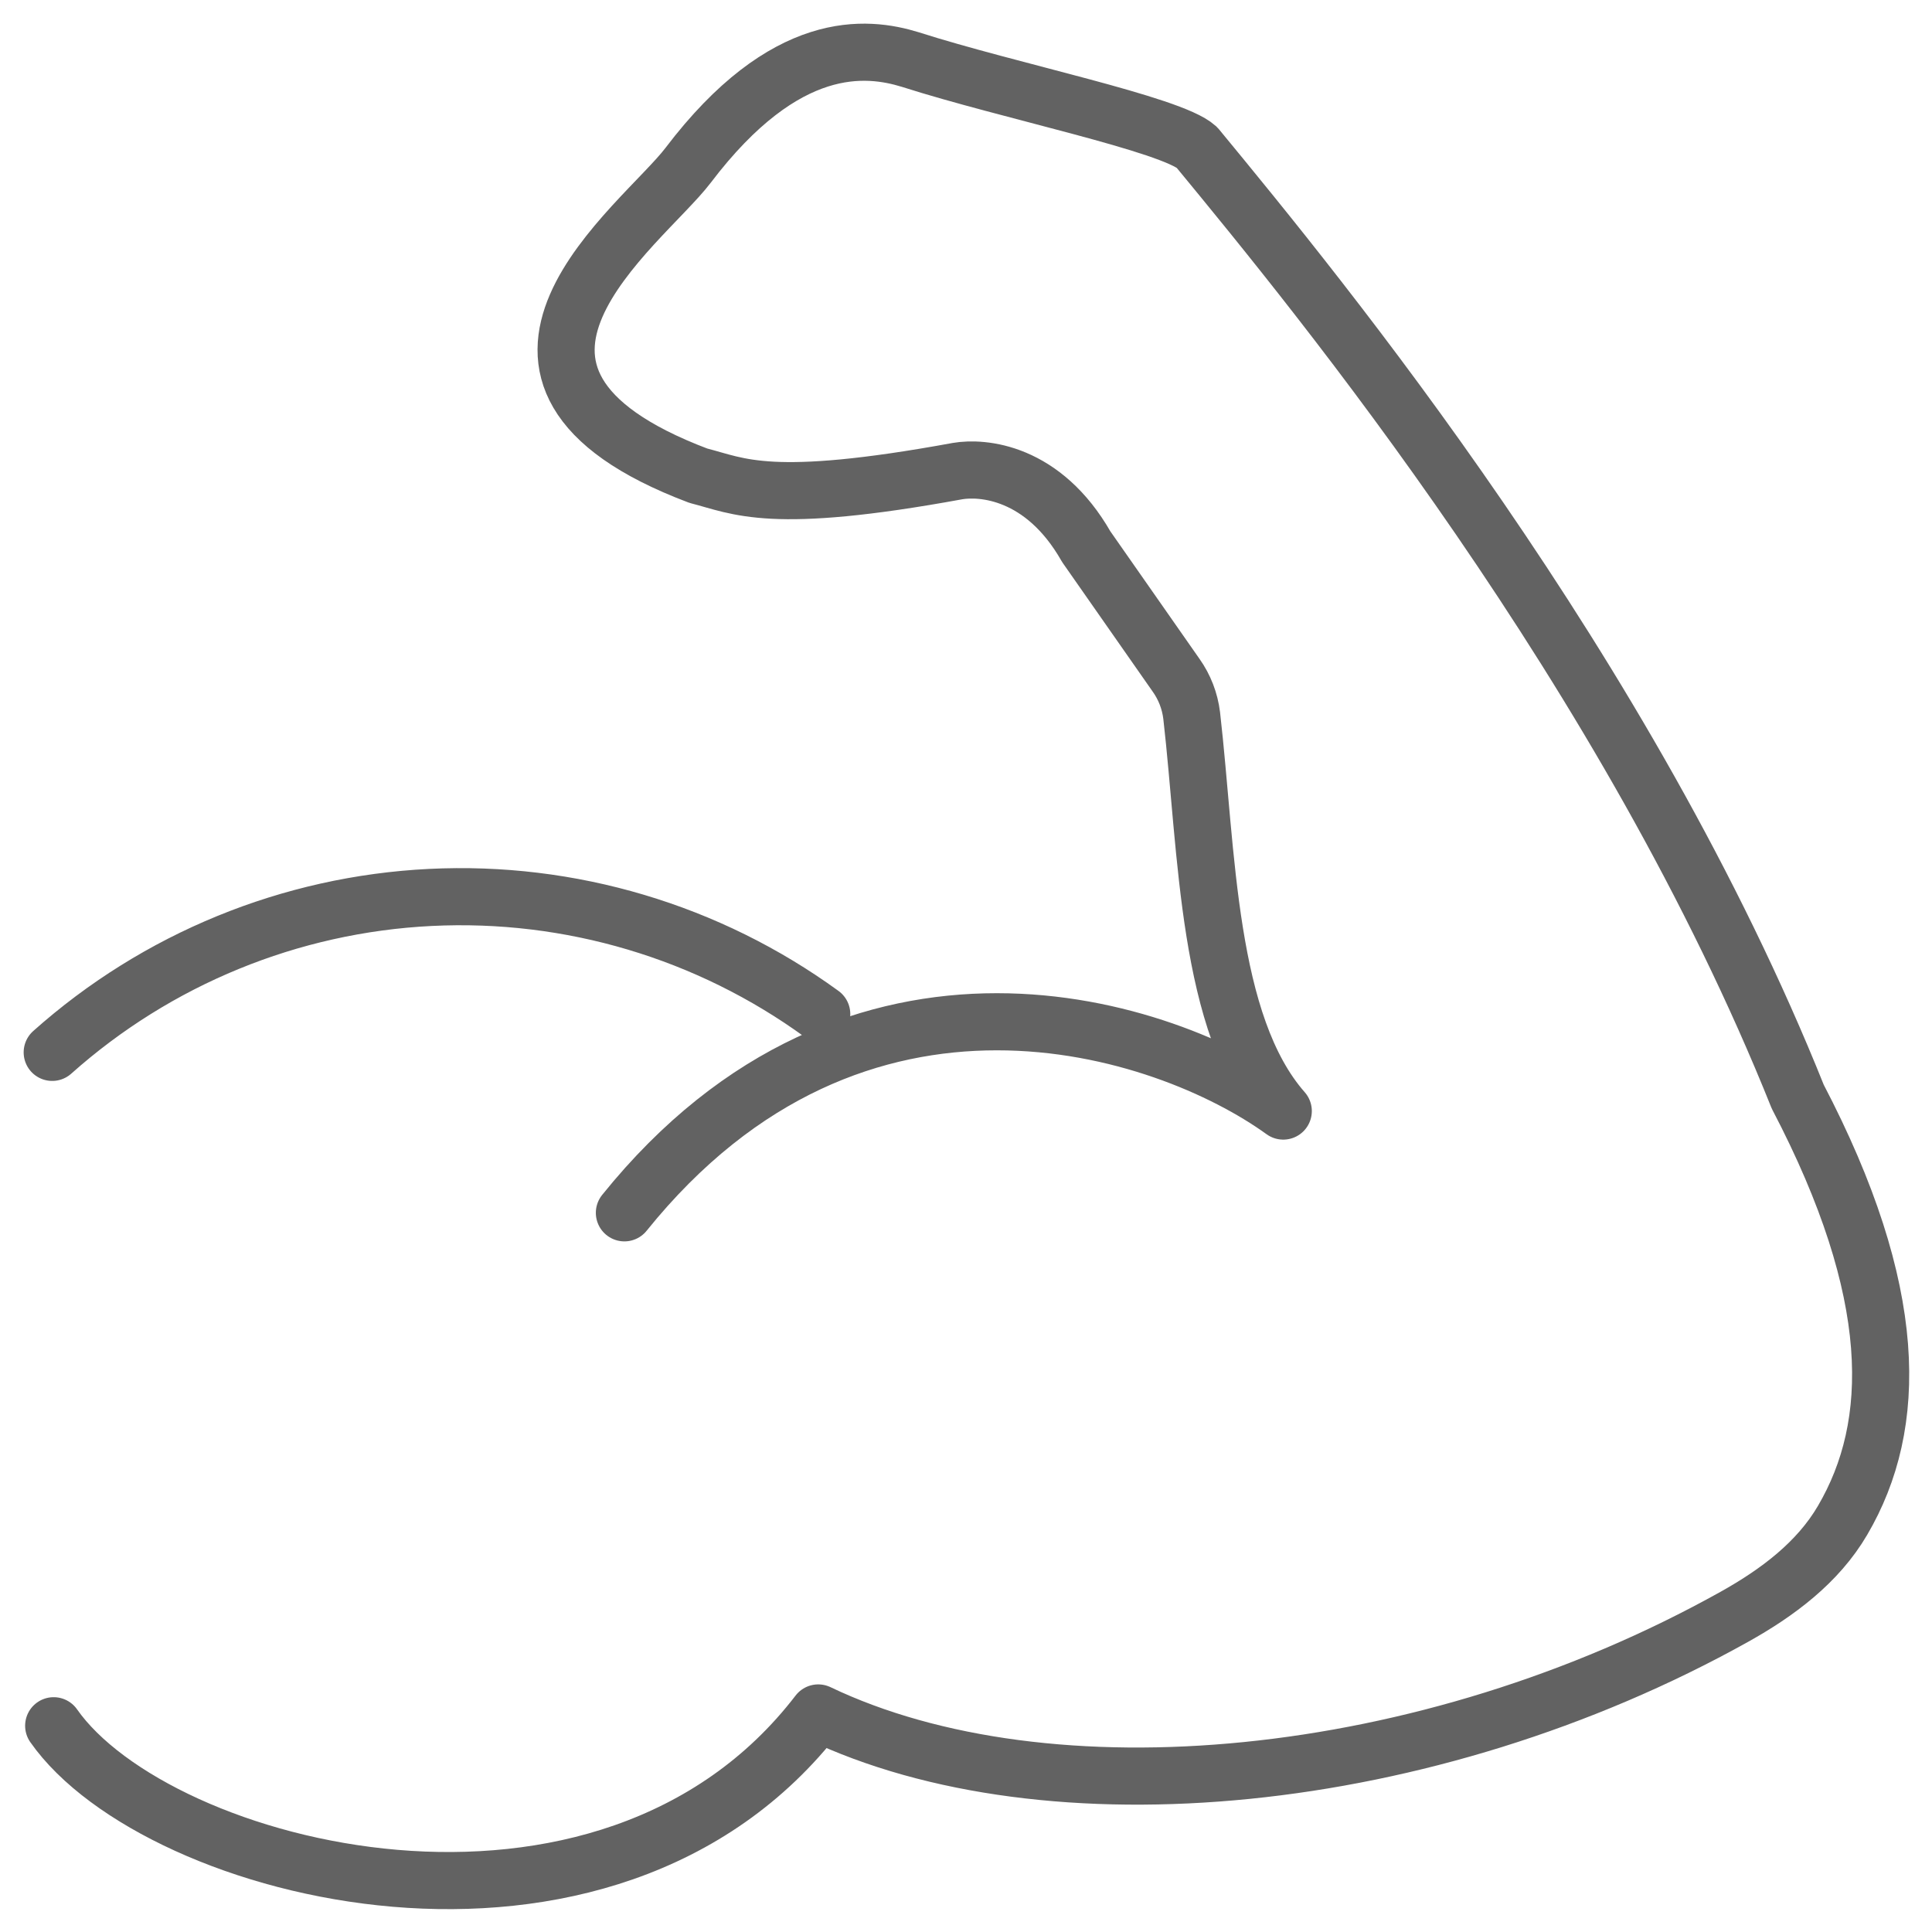 <?xml version="1.0" encoding="UTF-8"?> <svg xmlns="http://www.w3.org/2000/svg" width="37" height="37" viewBox="0 0 37 37" fill="none"><path opacity="0.78" d="M1.028 33.05C3.007 35.876 11.608 38.097 15.67 32.805C20.066 34.906 27.315 34.255 33.216 30.963C34.035 30.506 34.813 29.928 35.287 29.117C36.361 27.287 36.387 24.748 34.429 21.003C31.164 12.852 25.292 5.699 22.921 2.822C22.435 2.377 19.328 1.747 17.435 1.141C16.598 0.883 15.042 0.71 13.179 3.165C12.294 4.329 8.283 7.187 13.373 9.11C14.161 9.311 14.742 9.681 18.339 9.022C18.808 8.942 19.978 9.022 20.803 10.47L22.524 12.932C22.686 13.16 22.788 13.425 22.822 13.703C23.123 16.329 23.112 19.614 24.576 21.278C22.316 19.644 16.409 17.702 11.958 23.227M1 20.154C3.004 18.367 5.558 17.32 8.239 17.187C10.92 17.054 13.566 17.841 15.737 19.42" stroke="#363636" stroke-width="1.094" stroke-linecap="round" stroke-linejoin="round"></path></svg> 